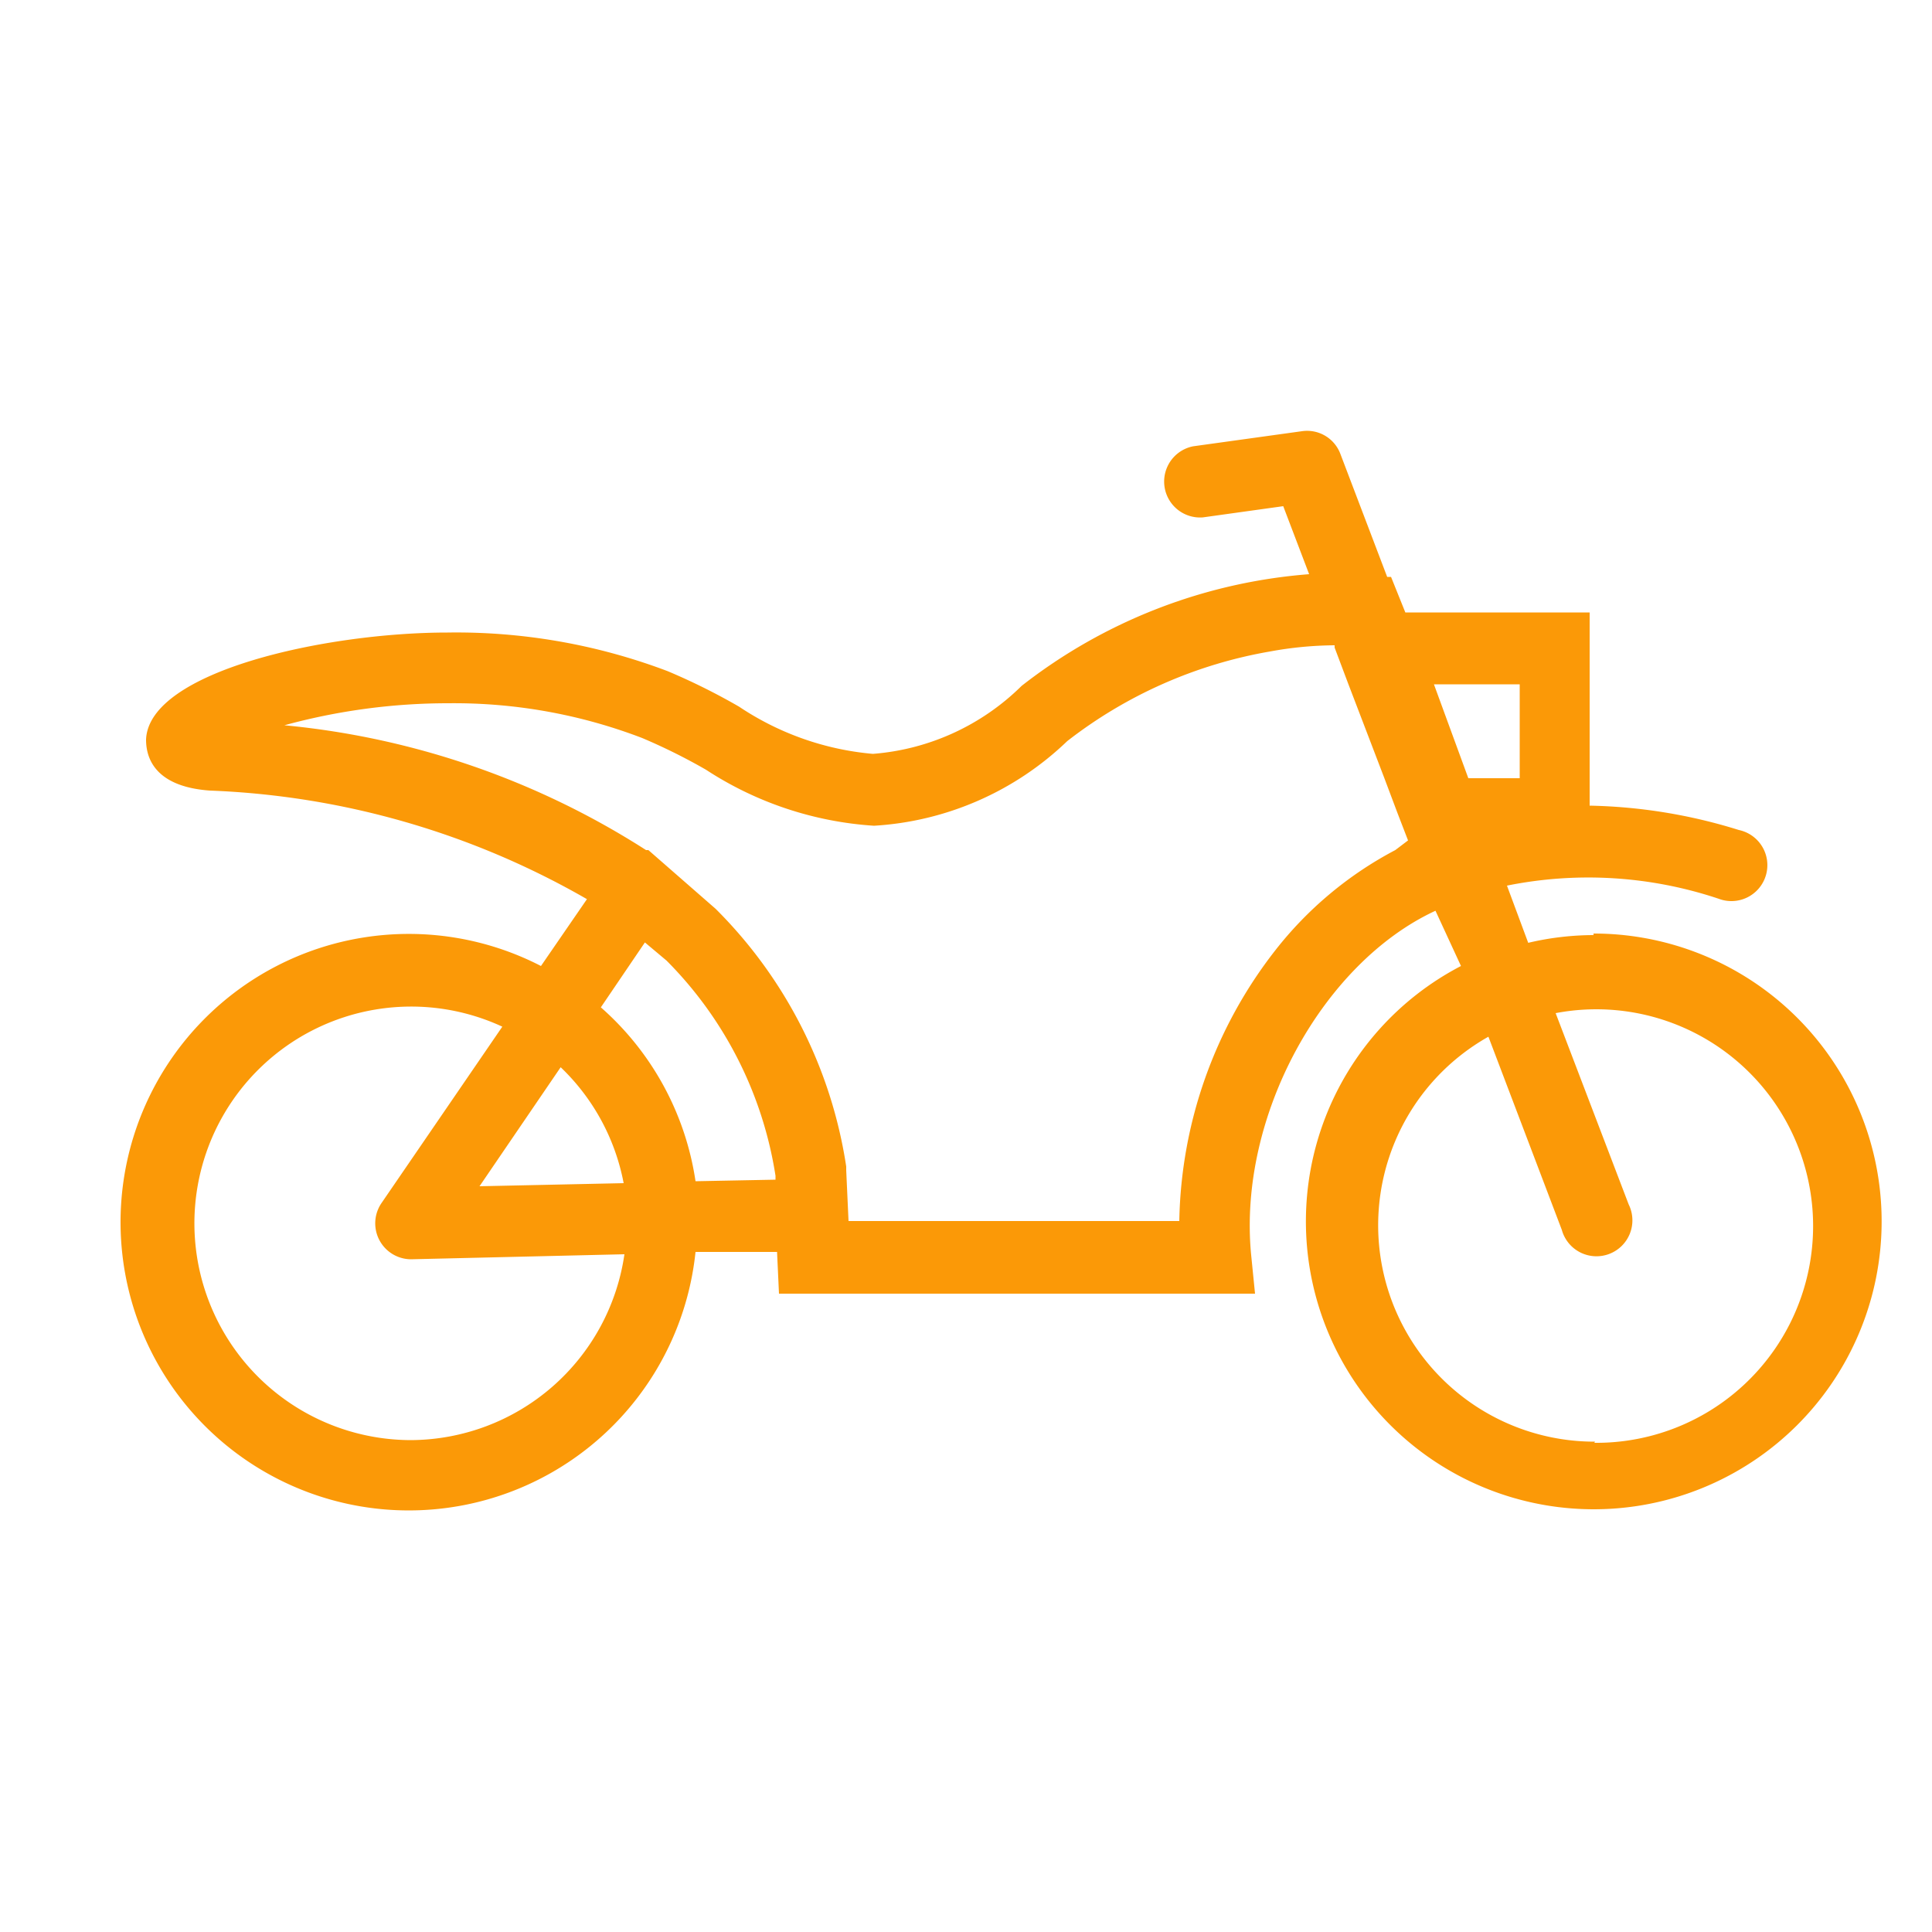 <?xml version="1.0" encoding="UTF-8"?> <svg xmlns="http://www.w3.org/2000/svg" id="Layer_1" data-name="Layer 1" viewBox="0 0 50 50"> <defs> <style>.cls-1{fill:#fb9907;}</style> </defs> <title>Motorcycle Accident - Provident</title> <path class="cls-1" d="M41.24,24.2a7.43,7.43,0,0,0-1.69.2L39,22.92a10.63,10.63,0,0,1,5.48.34A.93.93,0,1,0,45,21.48a13.81,13.81,0,0,0-3.86-.63v-5H36.37L36,14.93h-.1l-1.21-3.18a.92.92,0,0,0-1-.59l-2.81.39a.93.93,0,0,0,.25,1.84l2.08-.29.67,1.76a13.8,13.8,0,0,0-7.44,2.89,6.15,6.15,0,0,1-3.85,1.76,7.38,7.38,0,0,1-3.46-1.22,16.52,16.52,0,0,0-1.85-.92,15.44,15.44,0,0,0-5.7-1c-3.14,0-7.73,1-7.8,2.77,0,.36.12,1.21,1.65,1.32a21.16,21.16,0,0,1,9.76,2.81L14,25a7.46,7.46,0,1,0,4,7.4l2.11,0,.05,1.08,12.32,0-.1-1c-.35-3.59,1.85-7.56,4.77-8.91L37.81,25a7.45,7.45,0,1,0,3.43-.84ZM14.51,27.62a5.59,5.59,0,0,1,1.63,3l-3.73.08Zm-3.87,9.65A5.61,5.61,0,1,1,13,26.57L9.87,31.14a.93.93,0,0,0,.77,1.45h0l5.52-.13A5.61,5.61,0,0,1,10.63,37.27ZM18,30.57a7.44,7.44,0,0,0-2.45-4.5l1.14-1.68.56.47a10.08,10.08,0,0,1,2.82,5.57v.1ZM36.11,22A9.63,9.63,0,0,0,33,24.6a11.71,11.71,0,0,0-2.48,7l-8.56,0-.06-1.31v-.1a11.92,11.92,0,0,0-3.38-6.67L16.78,22l-.06,0a21,21,0,0,0-9.36-3.23,16.07,16.07,0,0,1,4.26-.57,13.61,13.61,0,0,1,5,.9,15.23,15.23,0,0,1,1.65.82,9,9,0,0,0,4.35,1.45,7.89,7.89,0,0,0,5-2.19,11.82,11.82,0,0,1,5.25-2.32,9.54,9.54,0,0,1,1.67-.16h0l0,.06.35.93.93,2.43.35.93.27.7h0Zm1-4.29h2.22v2.43H38Zm4.17,19.6a5.6,5.6,0,0,1-2.76-10.48l1.9,5a.93.93,0,1,0,1.73-.66l-1.89-4.95a5.61,5.61,0,1,1,1,11.12Z"></path> </svg> 